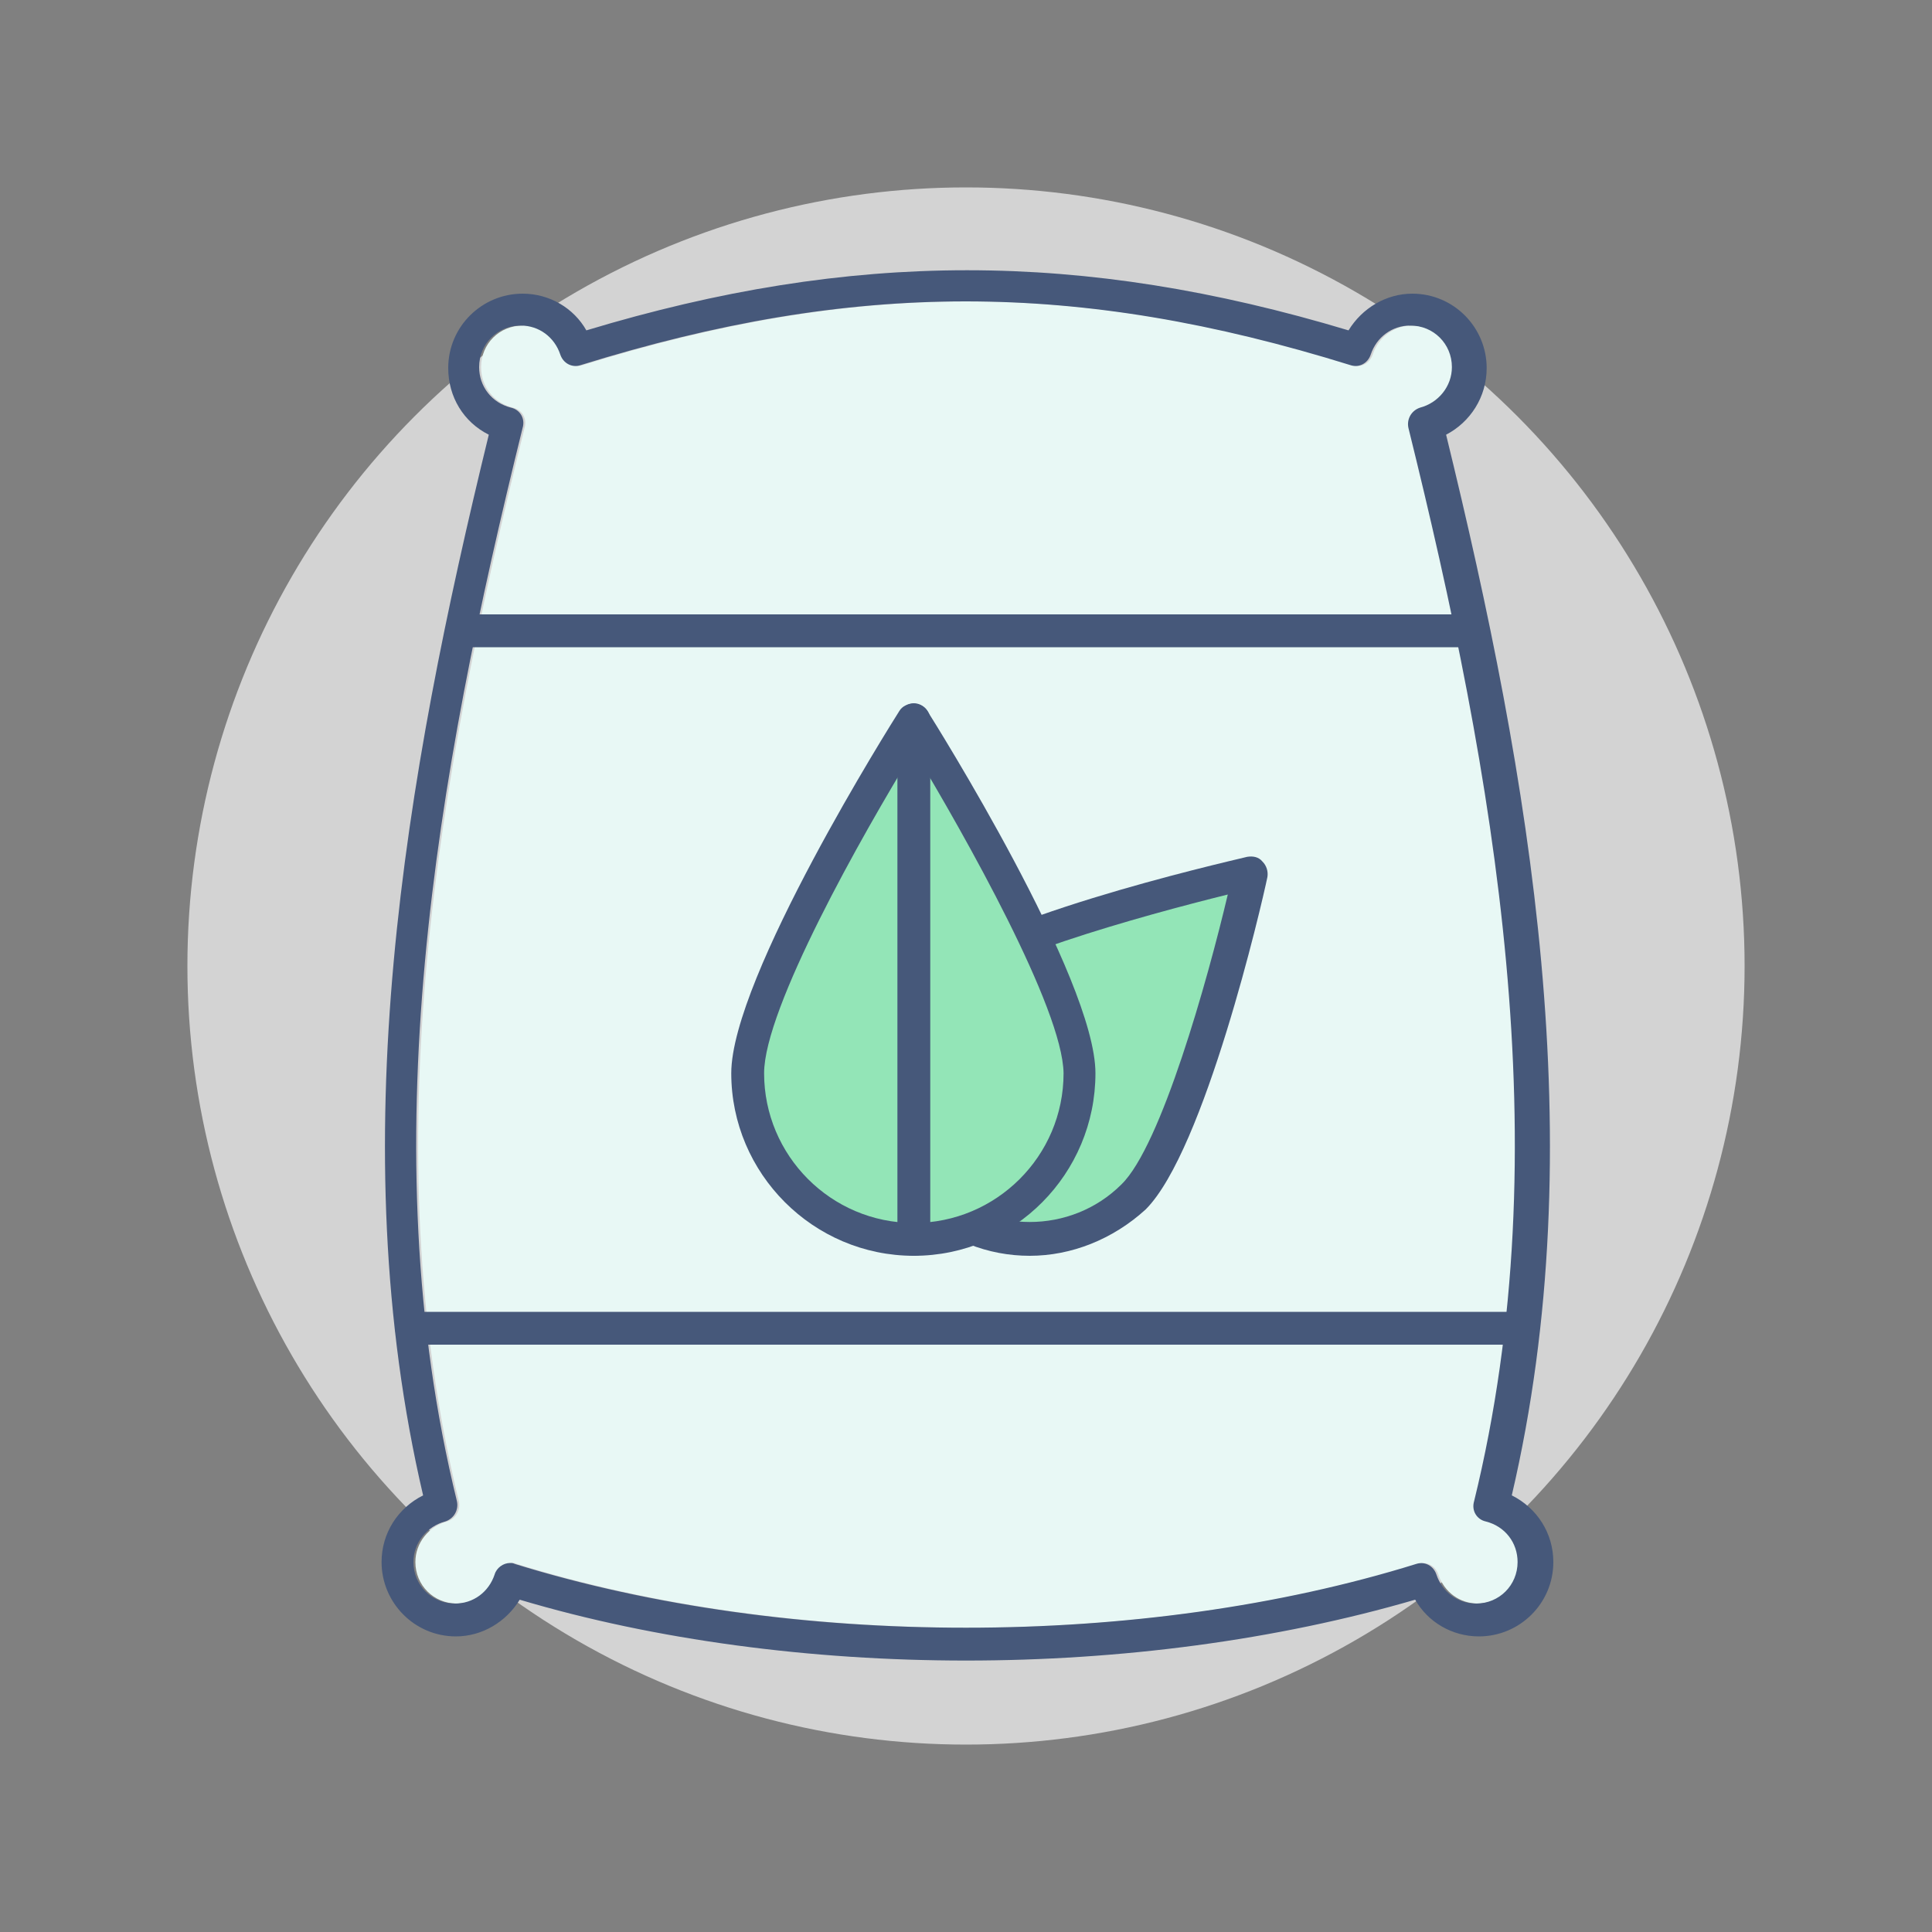 <?xml version="1.0" encoding="utf-8"?>
<!-- Generator: Adobe Illustrator 23.0.3, SVG Export Plug-In . SVG Version: 6.00 Build 0)  -->
<svg version="1.1" id="Layer_1" xmlns="http://www.w3.org/2000/svg" xmlns:xlink="http://www.w3.org/1999/xlink" x="0px" y="0px"
	 viewBox="0 0 200 200" style="enable-background:new 0 0 200 200;" xml:space="preserve">
<rect x="0" y="0" width="200" height="200" fill="#808080" stroke="none"/>
<style type="text/css">
	.st0{opacity:0.65;fill:#FFFFFF;}
	.st1{fill:#E8F8F5;}
	.st2{fill:#46587A;}
	.st3{fill:#93E5B7;}
</style>
<circle class="st0" cx="100" cy="100" r="80.6"/>
<path class="st1" d="M53,161.8c0.2,0,0.3,0,0.5,0.1c28.4,8.8,65,8.8,93.3,0c0.9-0.3,1.8,0.2,2.1,1.1c0.6,1.8,2.2,3,4.1,3
	c2.4,0,4.3-1.9,4.3-4.3c0-2-1.3-3.7-3.3-4.2c-0.9-0.2-1.5-1.1-1.2-2.1c9-36.7,2.1-75.1-6.8-111.1c-0.2-0.9,0.3-1.8,1.2-2.1
	c1.9-0.5,3.3-2.2,3.3-4.2c0-2.4-1.9-4.3-4.3-4.3c-1.9,0-3.5,1.2-4.1,3c-0.3,0.9-1.2,1.4-2.1,1.1c-28.3-8.8-51.4-8.8-79.7,0
	c-0.9,0.3-1.8-0.2-2.1-1.1c-0.6-1.8-2.2-3-4.1-3c-2.4,0-4.3,1.9-4.3,4.3c0,2,1.3,3.7,3.3,4.2c0.9,0.2,1.5,1.1,1.2,2.1
	c-8.9,36-15.8,74.4-6.8,111.1c0.2,0.9-0.3,1.8-1.2,2.1c-1.9,0.5-3.3,2.2-3.3,4.2c0,2.4,1.9,4.3,4.3,4.3c1.9,0,3.5-1.2,4.1-3
	C51.6,162.3,52.3,161.8,53,161.8z"/>
<g>
	<g>
		<path class="st2" d="M100,171.9c-16,0-32.1-2.1-46.2-6.3c-1.4,2.3-3.9,3.8-6.6,3.8c-4.3,0-7.7-3.5-7.7-7.7c0-3,1.7-5.6,4.3-6.9
			c-8.5-36.4-1.9-74.2,6.8-109.8c-2.6-1.3-4.2-3.9-4.2-6.9c0-4.3,3.5-7.7,7.7-7.7c2.8,0,5.3,1.5,6.6,3.8c27.5-8.3,51.3-8.3,78.9,0
			c1.4-2.3,3.9-3.8,6.6-3.8c4.3,0,7.7,3.5,7.7,7.7c0,3-1.7,5.6-4.2,6.9c8.7,35.6,15.3,73.4,6.8,109.8c2.6,1.3,4.3,3.9,4.3,6.9
			c0,4.3-3.5,7.7-7.7,7.7c-2.8,0-5.3-1.5-6.6-3.8C132.1,169.8,116,171.9,100,171.9z M52.8,161.8c0.2,0,0.3,0,0.5,0.1
			c28.4,8.8,65,8.8,93.3,0c0.9-0.3,1.8,0.2,2.1,1.1c0.6,1.8,2.2,3,4.1,3c2.4,0,4.3-1.9,4.3-4.3c0-2-1.3-3.7-3.3-4.2
			c-0.9-0.2-1.5-1.1-1.2-2.1c9-36.7,2.1-75.1-6.8-111.1c-0.2-0.9,0.3-1.8,1.2-2.1c1.9-0.5,3.3-2.2,3.3-4.2c0-2.4-1.9-4.3-4.3-4.3
			c-1.9,0-3.5,1.2-4.1,3c-0.3,0.9-1.2,1.4-2.1,1.1c-28.3-8.8-51.4-8.8-79.7,0c-0.9,0.3-1.8-0.2-2.1-1.1c-0.6-1.8-2.2-3-4.1-3
			c-2.4,0-4.3,1.9-4.3,4.3c0,2,1.3,3.7,3.3,4.2c0.9,0.2,1.5,1.1,1.2,2.1c-8.9,36-15.8,74.4-6.8,111.1c0.2,0.9-0.3,1.8-1.2,2.1
			c-1.9,0.5-3.3,2.2-3.3,4.2c0,2.4,1.9,4.3,4.3,4.3c1.9,0,3.5-1.2,4.1-3C51.4,162.3,52.1,161.8,52.8,161.8z"/>
	</g>
	<g>
		<path class="st2" d="M151.1,67H48.9c-0.9,0-1.7-0.8-1.7-1.7c0-0.9,0.8-1.7,1.7-1.7h102.3c0.9,0,1.7,0.8,1.7,1.7
			C152.8,66.3,152.1,67,151.1,67z"/>
	</g>
	<g>
		<path class="st2" d="M157.3,139.2H42.6c-0.9,0-1.7-0.8-1.7-1.7s0.8-1.7,1.7-1.7h114.6c0.9,0,1.7,0.8,1.7,1.7
			C159,138.4,158.2,139.2,157.3,139.2z"/>
	</g>
	<g>
		<g>
			<g>
				<g>
					<path class="st3" d="M117.3,123.9c-5.9,5.9-15.5,5.9-21.4,0s-5.9-15.5,0-21.4s33.5-12.1,33.5-12.1S123.2,117.9,117.3,123.9z"/>
					<path class="st2" d="M106.6,130c-4.3,0-8.6-1.6-11.9-4.9c-6.6-6.6-6.6-17.2,0-23.8c6.1-6.1,31.5-11.9,34.4-12.6
						c0.6-0.1,1.2,0,1.6,0.5c0.4,0.4,0.6,1,0.5,1.6c-0.6,2.9-6.5,28.3-12.6,34.4l0,0C115.2,128.3,110.9,130,106.6,130z M127.1,92.6
						c-8.9,2.2-25.9,6.9-30,11c-5.2,5.2-5.2,13.8,0,19s13.8,5.2,19,0C120.2,118.6,125,101.5,127.1,92.6z"/>
				</g>
			</g>
		</g>
		<g>
			<g>
				<g>
					<path class="st3" d="M111.7,111.1c0,9.5-7.7,17.2-17.2,17.2s-17.2-7.7-17.2-17.2s17.2-36.6,17.2-36.6S111.7,101.6,111.7,111.1z
						"/>
					<path class="st2" d="M94.6,130c-10.4,0-18.9-8.5-18.9-18.9c0-9.9,16.7-36.4,17.4-37.5c0.6-1,2.3-1,2.9,0
						c0.7,1.1,17.4,27.7,17.4,37.5C113.4,121.5,105,130,94.6,130z M94.6,77.7c-5.4,8.8-15.5,26.7-15.5,33.4
						c0,8.5,6.9,15.5,15.5,15.5c8.5,0,15.5-6.9,15.5-15.5C110,104.4,99.9,86.5,94.6,77.7z"/>
				</g>
			</g>
			<g>
				<path class="st2" d="M94.6,130c-0.9,0-1.7-0.8-1.7-1.7V74.5c0-0.9,0.8-1.7,1.7-1.7c0.9,0,1.7,0.8,1.7,1.7v53.8
					C96.3,129.2,95.5,130,94.6,130z"/>
			</g>
		</g>
	</g>
</g>
</svg>
